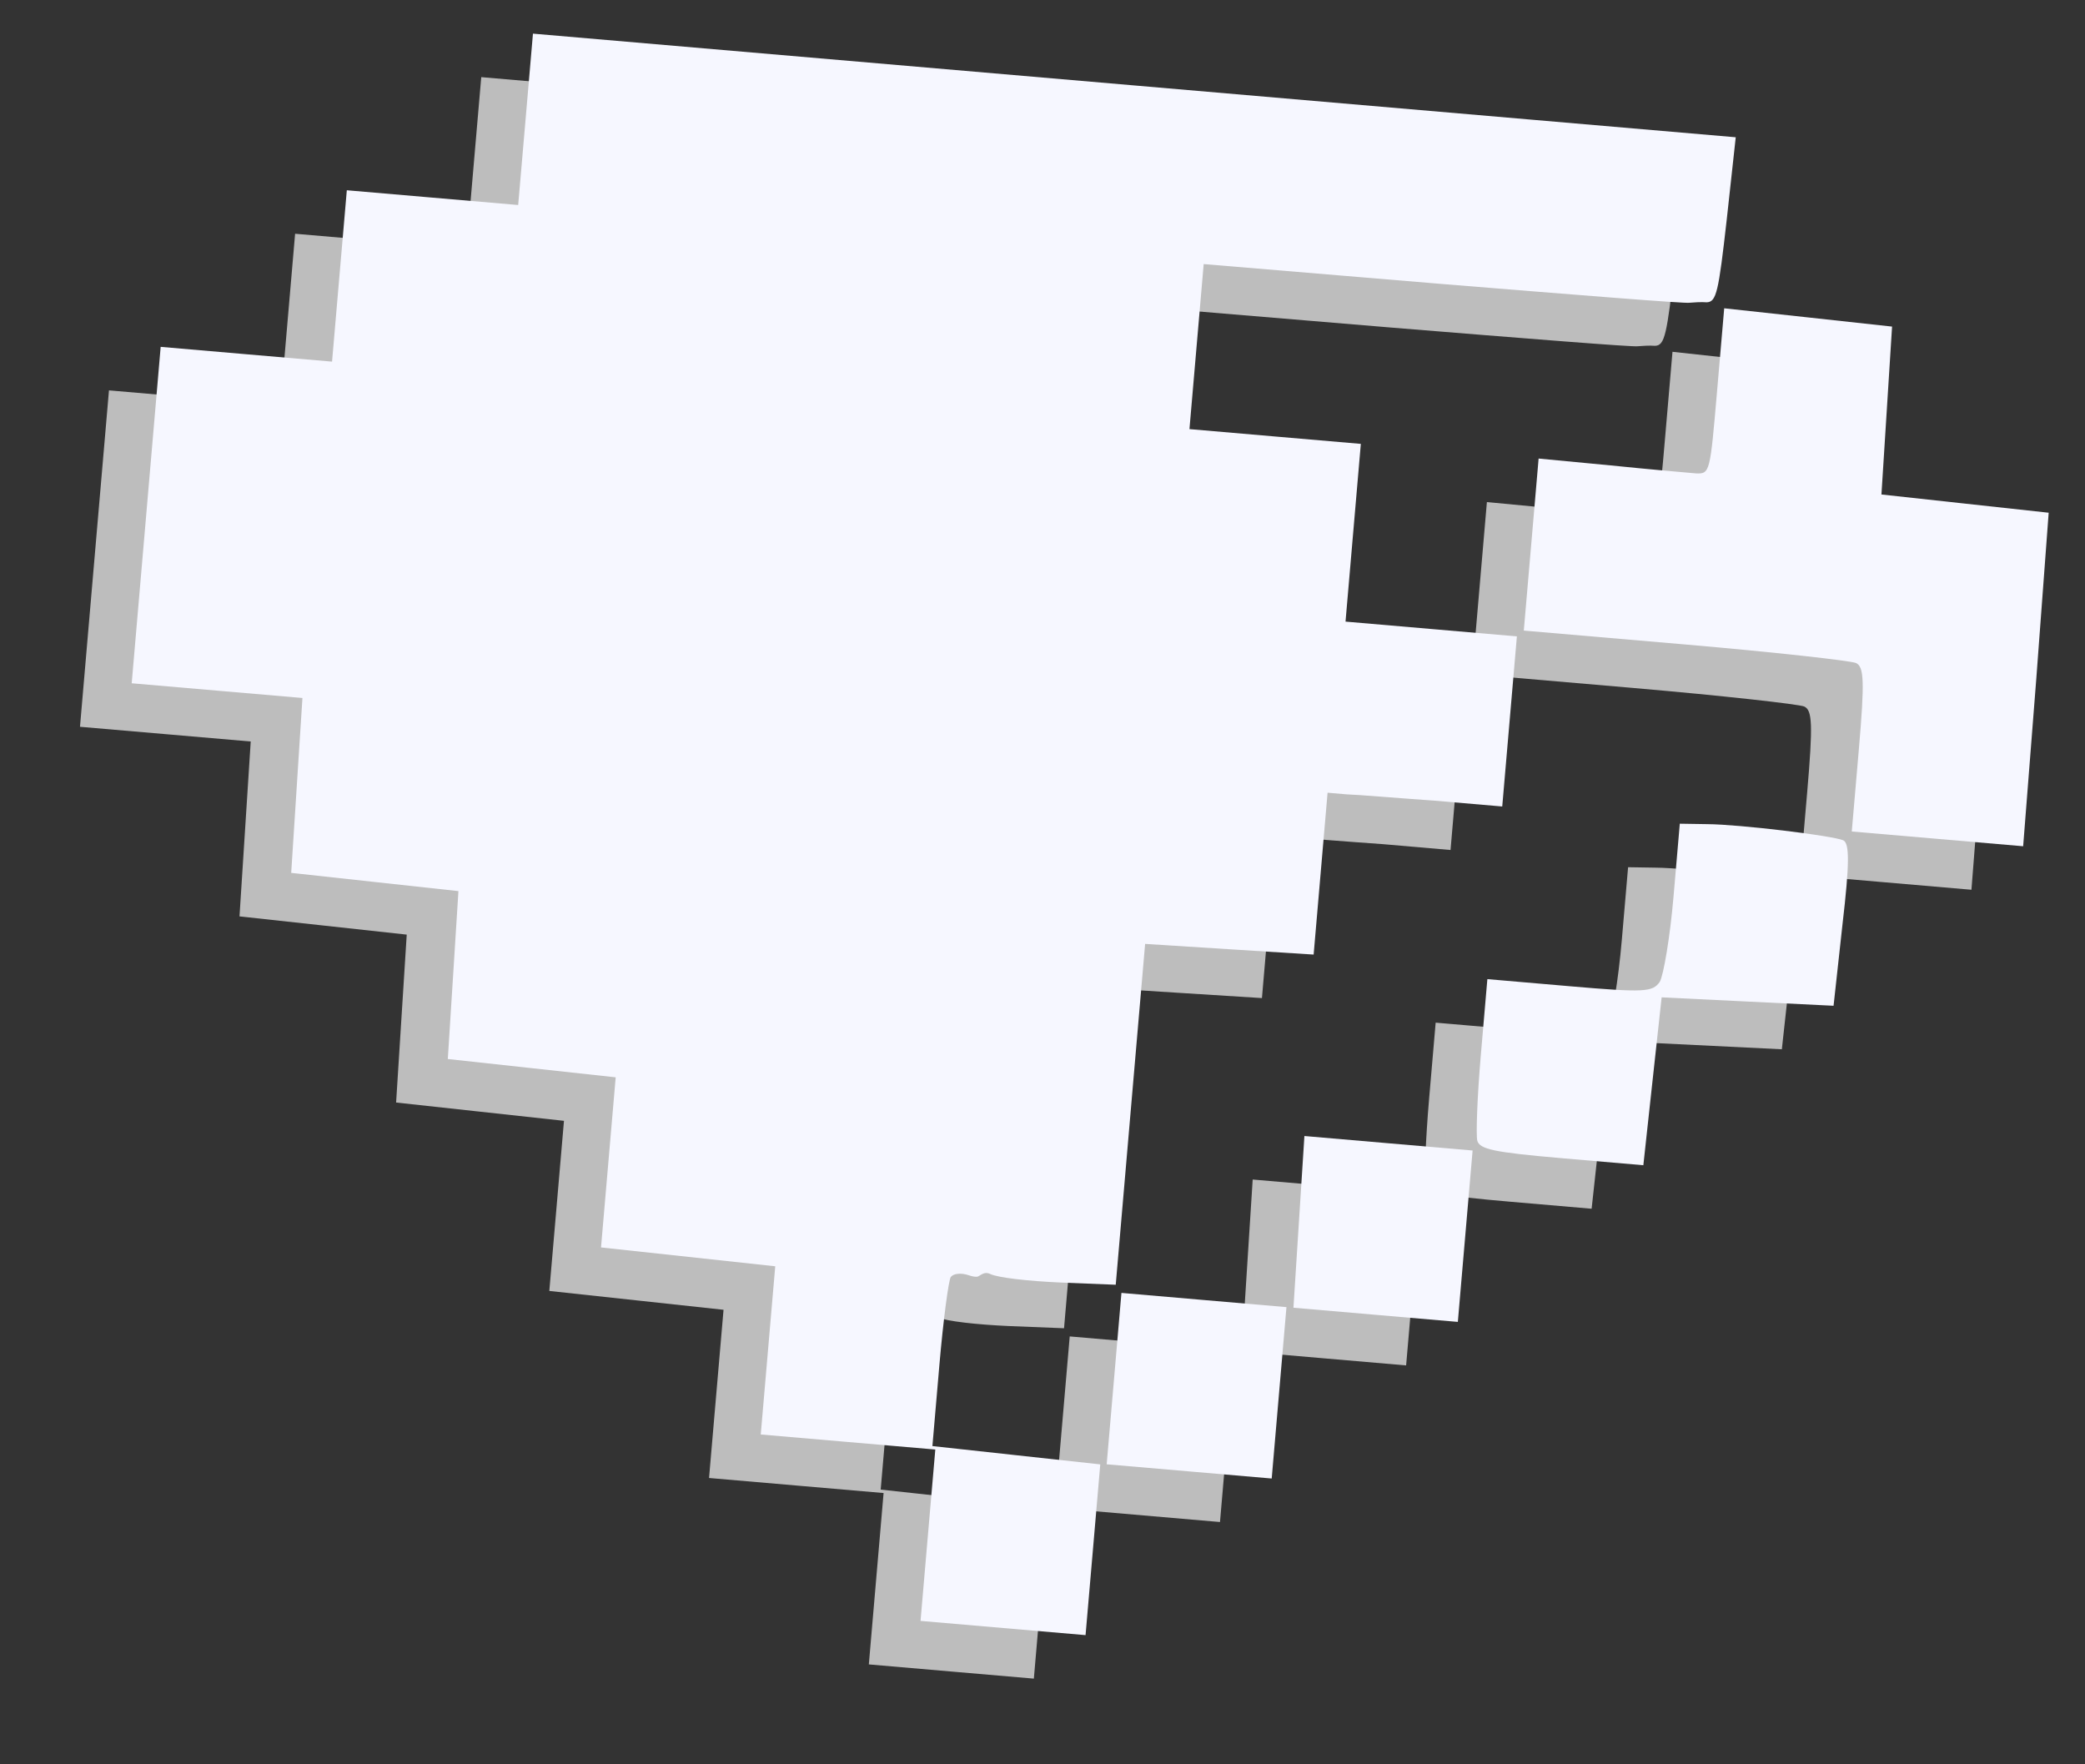 <svg width="143" height="121" viewBox="0 0 143 121" fill="none" xmlns="http://www.w3.org/2000/svg">
<rect x="0" y="0" width="143" height="121" fill="#333333" stroke="none"/>
<path d="M32.5 11.167L31.994 17.044L26.117 16.538L20.24 16.031L19.734 21.908L19.228 27.785L13.351 27.279L7.474 26.772L6.48 38.308L5.486 49.844L11.363 50.35L17.196 50.853L16.813 56.828L16.426 62.847L22.161 63.472L27.896 64.098L27.531 69.856L27.167 75.613L32.945 76.243L38.68 76.868L38.178 82.701L37.675 88.535L43.671 89.183L49.624 89.827L49.129 95.573L48.63 101.363L54.594 101.877L60.601 102.395L60.095 108.272L59.589 114.148L65.248 114.636L70.907 115.123L71.413 109.247L71.916 103.413L66.181 102.788L60.402 102.158L60.882 96.586C61.149 93.496 61.516 90.764 61.665 90.558C61.861 90.312 62.391 90.27 62.903 90.445C63.414 90.621 63.726 90.56 63.571 90.327C63.464 90.8 63.811 90.085 64.358 90.351C64.905 90.618 67.034 90.845 69.175 90.942L72.977 91.094L73.986 79.384L74.991 67.717L80.792 68.086L86.55 68.45L87.03 62.878L87.506 57.349L88.812 57.462C89.556 57.482 92.211 57.711 94.827 57.892L99.485 58.294L99.987 52.461L100.49 46.627L94.613 46.121L88.737 45.615L89.262 39.52L89.787 33.426L83.91 32.919L78.033 32.413L78.521 26.754L79.008 21.095L95.467 22.469C104.482 23.202 112.104 23.815 112.329 23.746C112.594 23.725 113.124 23.683 113.515 23.717C114.176 23.686 114.323 22.997 114.881 18.046L115.499 12.398L74.275 8.846L33.007 5.29L32.5 11.167Z" fill="#BDBDBD"/>
<path d="M114.217 29.83C113.737 35.402 113.729 35.489 112.768 35.45C112.202 35.401 109.546 35.172 106.895 34.9L101.979 34.433L101.473 40.309L100.963 46.23L112.02 47.182C118.114 47.708 123.371 48.292 123.751 48.456C124.298 48.723 124.346 49.692 123.941 54.393L123.457 60.009L129.334 60.515L135.211 61.021L136.11 49.565L136.962 38.148L131.227 37.523L125.493 36.897L125.857 31.14L126.222 25.382L120.487 24.756L114.708 24.127L114.217 29.83Z" fill="#BDBDBD"/>
<path d="M113.546 59.505L111.663 59.475L111.231 64.481C110.991 67.267 110.549 69.86 110.29 70.32C109.791 71.023 109.261 71.065 104.124 70.622L98.465 70.135L98.019 75.315C97.771 78.188 97.677 80.811 97.773 81.214C97.942 81.799 98.889 82.012 103.59 82.417L109.162 82.897L109.792 77.119L110.417 71.384L116.313 71.672L122.208 71.961L122.819 66.4C123.317 62.145 123.299 60.828 122.879 60.617C122.118 60.288 115.781 59.523 113.546 59.505Z" fill="#BDBDBD"/>
<path d="M85.54 86.782L85.165 92.67L90.824 93.158L96.439 93.642L96.946 87.765L97.452 81.888L91.706 81.393L85.916 80.894L85.54 86.782Z" fill="#BDBDBD"/>
<path d="M72.861 97.531L72.355 103.407L78.014 103.895L83.673 104.383L84.179 98.506L84.685 92.629L79.026 92.141L73.367 91.654L72.861 97.531Z" fill="#BDBDBD"/>
<path d="M36.047 8.183L35.54 14.06L29.663 13.554L23.787 13.048L23.28 18.924L22.774 24.801L16.897 24.295L11.02 23.788L10.027 35.324L9.033 46.86L14.909 47.367L20.743 47.869L20.359 53.844L19.972 59.863L25.707 60.489L31.442 61.114L31.078 66.872L30.713 72.629L36.492 73.259L42.227 73.884L41.724 79.718L41.221 85.551L47.218 86.199L53.17 86.844L52.675 92.59L52.176 98.379L58.14 98.893L64.148 99.411L63.641 105.288L63.135 111.164L68.794 111.652L74.453 112.14L74.96 106.263L75.462 100.43L69.727 99.804L63.949 99.174L64.429 93.602C64.695 90.512 65.062 87.78 65.211 87.574C65.408 87.328 65.938 87.286 66.449 87.461C66.96 87.637 67.272 87.576 67.117 87.344C67.01 87.817 67.357 87.101 67.904 87.368C68.451 87.634 70.581 87.861 72.721 87.958L76.523 88.11L77.532 76.4L78.538 64.734L84.339 65.102L90.096 65.466L90.576 59.894L91.052 54.366L92.359 54.478C93.102 54.498 95.758 54.727 98.373 54.909L103.031 55.31L103.534 49.477L104.036 43.644L98.16 43.137L92.283 42.631L92.808 36.536L93.333 30.442L87.456 29.936L81.579 29.429L82.067 23.77L82.555 18.111L99.013 19.485C108.028 20.218 115.65 20.831 115.875 20.763C116.14 20.742 116.67 20.7 117.062 20.733C117.722 20.703 117.869 20.014 118.428 15.062L119.046 9.414L77.821 5.862L36.553 2.307L36.047 8.183Z" fill="#F6F7FF"/>
<path d="M117.764 26.846C117.284 32.418 117.276 32.505 116.315 32.466C115.749 32.417 113.093 32.188 110.442 31.916L105.526 31.448L105.02 37.325L104.51 43.246L115.567 44.198C121.661 44.723 126.917 45.308 127.298 45.472C127.845 45.739 127.893 46.708 127.488 51.409L127.004 57.025L132.881 57.531L138.758 58.037L139.657 46.581L140.509 35.164L134.774 34.539L129.039 33.913L129.404 28.155L129.768 22.398L124.033 21.772L118.255 21.143L117.764 26.846Z" fill="#F6F7FF"/>
<path d="M117.092 56.521L115.209 56.491L114.778 61.497C114.538 64.283 114.095 66.876 113.836 67.336C113.337 68.039 112.807 68.081 107.67 67.638L102.011 67.15L101.565 72.331C101.317 75.204 101.223 77.827 101.32 78.23C101.489 78.815 102.435 79.028 107.137 79.433L112.709 79.913L113.338 74.135L113.964 68.4L119.859 68.688L125.755 68.977L126.365 63.416C126.864 59.161 126.846 57.844 126.425 57.632C125.664 57.304 119.327 56.538 117.092 56.521Z" fill="#F6F7FF"/>
<path d="M89.087 83.798L88.711 89.686L94.371 90.174L99.986 90.658L100.492 84.781L100.999 78.904L95.253 78.409L89.463 77.91L89.087 83.798Z" fill="#F6F7FF"/>
<path d="M76.408 94.547L75.901 100.424L81.561 100.911L87.22 101.399L87.726 95.522L88.232 89.645L82.573 89.158L76.914 88.67L76.408 94.547Z" fill="#F6F7FF"/>
</svg>
